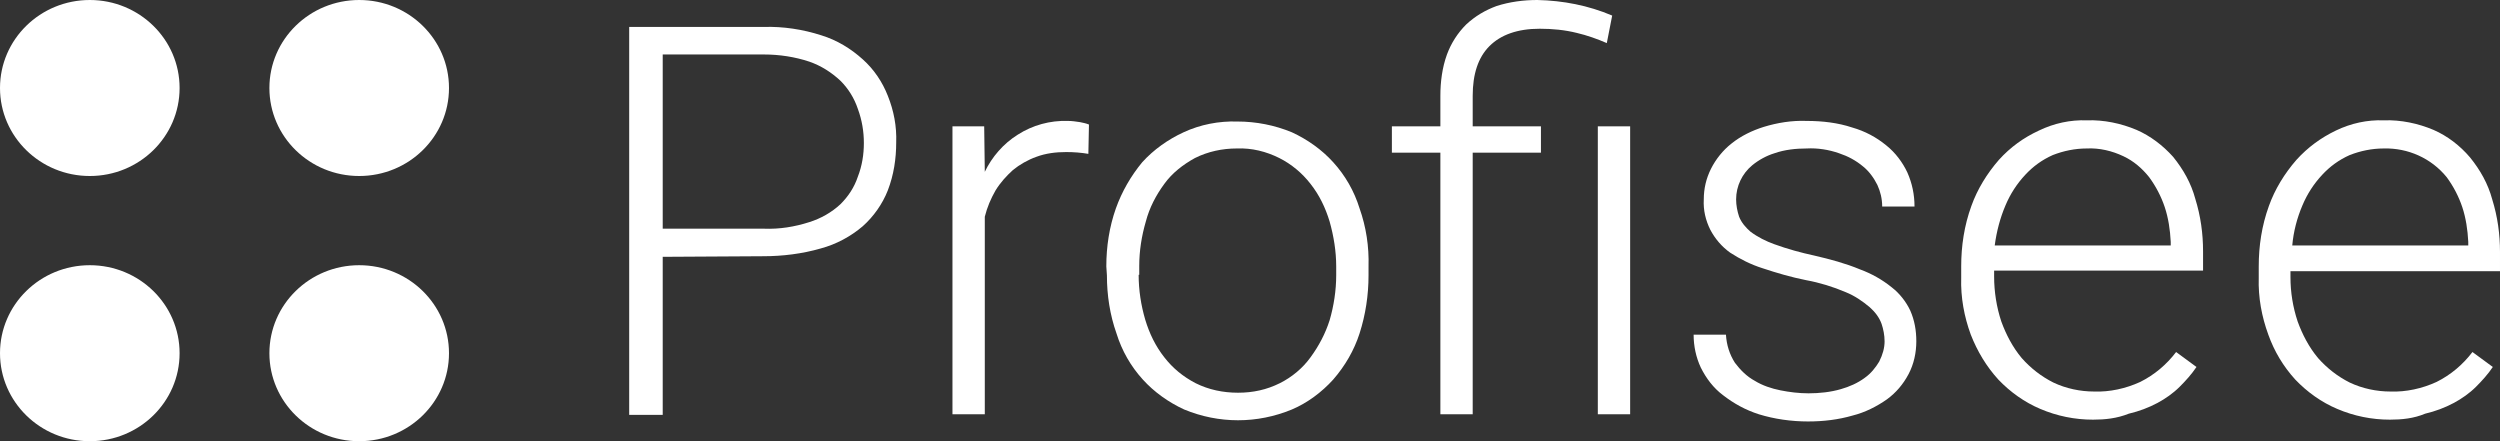 <svg xmlns="http://www.w3.org/2000/svg" id="Layer_1" viewBox="0 0 417.6 73.7"><rect x="0" y="0" width="417.6" height="73.7" fill="#333333" stroke="none"/><defs><style>      .st0 {        fill: #fff;      }    </style></defs><g id="Full_Color"><g id="Wordmark"><path class="st0" d="M110.7,42.9v26.4h-5.6V4.5h22.5c3.2-.1,6.5.4,9.6,1.4,2.6.8,4.9,2.2,6.9,4,1.9,1.7,3.3,3.8,4.2,6.1,1,2.5,1.5,5.1,1.4,7.8,0,2.7-.4,5.4-1.4,8-.9,2.3-2.4,4.4-4.2,6-2,1.7-4.4,3-7,3.7-3.1.9-6.4,1.3-9.6,1.3l-16.8.1ZM110.7,38.2h16.9c2.6.1,5.1-.3,7.6-1.1,1.9-.6,3.7-1.6,5.2-3,1.3-1.3,2.3-2.8,2.9-4.6.7-1.8,1-3.7,1-5.6s-.3-3.8-1-5.7c-.6-1.8-1.6-3.4-2.9-4.7-1.5-1.4-3.2-2.5-5.2-3.2-2.4-.8-5-1.2-7.6-1.2h-16.9v29.1Z"></path><path class="st0" d="M181.8,25.7c-1.2-.2-2.4-.3-3.7-.3-1.7,0-3.4.2-5,.8-1.4.5-2.8,1.3-3.9,2.2-1.1,1-2.1,2.1-2.9,3.4-.8,1.4-1.4,2.8-1.8,4.4v33h-5.4V21.1h5.3l.1,7.6c1.2-2.5,3.1-4.7,5.5-6.2,2.5-1.6,5.4-2.4,8.4-2.3.7,0,1.3.1,2,.2.5.1,1,.2,1.5.4l-.1,4.9Z"></path><path class="st0" d="M184.8,44.5c0-3.3.5-6.6,1.6-9.7,1-2.8,2.5-5.4,4.4-7.7,1.9-2.1,4.3-3.8,6.9-5,2.8-1.3,5.9-1.9,9-1.8,3.1,0,6.2.6,9.1,1.8,2.6,1.2,5,2.9,6.9,5,2,2.2,3.5,4.8,4.4,7.7,1.1,3.1,1.6,6.4,1.5,9.7v1.5c0,3.3-.5,6.6-1.5,9.7-.9,2.8-2.4,5.4-4.4,7.7-1.9,2.1-4.3,3.9-6.9,5-5.8,2.4-12.2,2.4-18,0-2.6-1.2-5-2.9-6.9-5-2-2.2-3.5-4.8-4.4-7.7-1.1-3.1-1.6-6.4-1.6-9.7l-.1-1.5ZM190.2,45.9c0,2.6.4,5.1,1.1,7.5.7,2.3,1.7,4.4,3.2,6.3,1.4,1.8,3.1,3.2,5.2,4.3,2.2,1.1,4.6,1.6,7.1,1.6s4.8-.5,7-1.6c2-1,3.8-2.5,5.1-4.3,1.4-1.9,2.5-4,3.2-6.2.7-2.4,1.1-5,1.1-7.5v-1.5c0-2.5-.4-5-1.1-7.5-.7-2.3-1.7-4.4-3.2-6.3-1.4-1.8-3.2-3.3-5.2-4.3-2.2-1.1-4.6-1.7-7.1-1.6-2.4,0-4.8.5-7,1.6-2,1.1-3.8,2.5-5.1,4.3-1.4,1.9-2.5,4-3.1,6.3-.7,2.4-1.1,4.9-1.1,7.4v1.5h-.1Z"></path><path class="st0" d="M240.6,69.2V25.5h-8.1v-4.4h8.1v-5.1c0-2.3.3-4.7,1.1-6.9.7-1.9,1.8-3.6,3.2-5,1.5-1.4,3.2-2.4,5.1-3.1C252.2.3,254.5,0,256.8,0c4.3.1,8.5.9,12.5,2.6l-.9,4.6c-1.6-.7-3.3-1.3-5-1.7-2-.5-4.1-.7-6.2-.7-3.7,0-6.5,1-8.4,2.9s-2.8,4.7-2.8,8.3v5.1h11.4v4.4h-11.4v43.7h-5.4ZM272.3,69.2h-5.4V21.1h5.4v48.1Z"></path><path class="st0" d="M314.8,57c0-1-.2-2-.5-2.9-.4-1.1-1.1-2-2-2.8-1.2-1-2.5-1.9-4-2.5-2.1-.9-4.4-1.6-6.6-2-2.5-.5-4.9-1.2-7.3-2-1.9-.6-3.7-1.5-5.4-2.6-1.4-1-2.5-2.3-3.3-3.8-.8-1.6-1.2-3.3-1.1-5.1,0-1.8.4-3.5,1.2-5.1.8-1.6,2-3.1,3.4-4.2,1.6-1.3,3.5-2.2,5.4-2.8,2.3-.7,4.7-1.1,7.2-1,2.6,0,5.2.3,7.6,1.1,2.1.6,4,1.6,5.7,3,1.5,1.2,2.7,2.8,3.5,4.5.8,1.8,1.2,3.7,1.2,5.7h-5.4c0-1.3-.3-2.5-.8-3.6-.6-1.2-1.4-2.3-2.4-3.1-1.2-1-2.5-1.7-4-2.2-1.7-.6-3.6-.9-5.4-.8-1.8,0-3.7.2-5.4.8-1.3.4-2.6,1.1-3.7,2-1.7,1.4-2.7,3.5-2.7,5.7,0,1,.2,2,.5,2.9.4,1,1.1,1.8,1.9,2.5,1.2.9,2.6,1.6,4,2.1,2.2.8,4.4,1.4,6.7,1.9,2.6.6,5.2,1.3,7.6,2.3,1.9.7,3.7,1.7,5.3,3,1.3,1,2.4,2.4,3.1,3.9.7,1.6,1,3.3,1,5.1,0,1.9-.4,3.8-1.3,5.5s-2.1,3.1-3.6,4.2c-1.7,1.2-3.7,2.2-5.7,2.7-2.4.7-4.9,1-7.5,1-2.8,0-5.6-.4-8.2-1.2-2.2-.7-4.2-1.8-6-3.2-1.6-1.2-2.8-2.8-3.7-4.6-.8-1.7-1.2-3.6-1.2-5.5h5.4c.1,1.7.6,3.3,1.5,4.7.9,1.2,2,2.3,3.3,3,1.3.8,2.8,1.3,4.3,1.6s3.1.5,4.7.5c1.8,0,3.7-.2,5.4-.7,1.4-.4,2.8-1,4-1.9,1-.7,1.8-1.7,2.4-2.7.6-1.2.9-2.3.9-3.4Z"></path><path class="st0" d="M349.6,70.1c-3,0-6-.6-8.8-1.8-2.6-1.1-5-2.8-7-4.9-2-2.2-3.5-4.7-4.6-7.5-1.1-3-1.7-6.2-1.6-9.5v-1.9c0-3.4.5-6.8,1.7-10.1,1-2.8,2.6-5.4,4.6-7.7,1.9-2.1,4.1-3.7,6.7-4.9,2.5-1.2,5.2-1.8,8-1.7,2.8-.1,5.7.5,8.3,1.6,2.3,1,4.4,2.6,6.1,4.5,1.7,2.1,3,4.4,3.7,7,.9,2.9,1.3,5.8,1.3,8.8v3.2h-34.9v1c0,2.5.4,5.1,1.2,7.5.8,2.2,1.9,4.3,3.4,6.1,1.5,1.7,3.3,3.1,5.3,4.1,2.1,1,4.5,1.5,6.8,1.5,2.6.1,5.3-.5,7.7-1.6,2.4-1.2,4.4-2.9,6-5l3.4,2.5c-.8,1.2-1.8,2.3-2.8,3.3-1.1,1.1-2.4,2-3.7,2.7-1.5.8-3.1,1.4-4.8,1.8-2,.8-4,1-6,1ZM348.6,24.8c-2,0-3.9.4-5.7,1.1-1.8.8-3.3,1.9-4.6,3.3-1.4,1.5-2.5,3.2-3.3,5.1-.9,2.1-1.5,4.4-1.8,6.7h29.4v-.6c-.1-2-.4-4-1-5.8s-1.5-3.5-2.6-5c-1.2-1.5-2.6-2.7-4.3-3.5-1.9-.9-4-1.4-6.1-1.3Z"></path><path class="st0" d="M399.2,70.1c-3,0-6-.6-8.8-1.8-2.6-1.1-5-2.8-7-4.9-2-2.2-3.5-4.7-4.5-7.5-1.1-3-1.7-6.2-1.6-9.5v-1.9c0-3.4.5-6.8,1.7-10.1,1-2.8,2.6-5.4,4.6-7.7,1.9-2.1,4.1-3.7,6.6-4.9,2.5-1.2,5.2-1.8,8-1.7,2.8-.1,5.7.5,8.3,1.6,2.3,1,4.4,2.6,6.1,4.6,1.7,2.1,3,4.4,3.7,7,.9,2.9,1.3,5.8,1.3,8.8v3.2h-35v1c0,2.5.4,5,1.2,7.4.8,2.2,1.9,4.3,3.4,6.1,1.5,1.7,3.3,3.1,5.3,4.1,2.1,1,4.5,1.5,6.8,1.5,2.6.1,5.3-.5,7.7-1.6,2.4-1.2,4.4-2.9,6-5l3.4,2.5c-.8,1.2-1.8,2.3-2.8,3.3-1.1,1.1-2.4,2-3.7,2.7-1.5.8-3.1,1.4-4.8,1.8-1.9.8-3.9,1-5.9,1ZM398.2,24.8c-2,0-3.9.4-5.7,1.1-1.8.8-3.3,1.9-4.6,3.3-1.4,1.5-2.5,3.2-3.3,5.1-.9,2.1-1.5,4.4-1.7,6.7h29.4v-.6c-.1-2-.4-4-1-5.8s-1.5-3.5-2.6-5c-2.6-3.2-6.5-4.9-10.5-4.8h0Z"></path></g><g id="Dots"><ellipse class="st0" cx="15" cy="14.7" rx="15" ry="14.7"></ellipse><ellipse class="st0" cx="15" cy="59" rx="15" ry="14.7"></ellipse><ellipse class="st0" cx="60" cy="59" rx="15" ry="14.7"></ellipse><ellipse class="st0" cx="60" cy="14.7" rx="15" ry="14.7"></ellipse></g></g></svg>